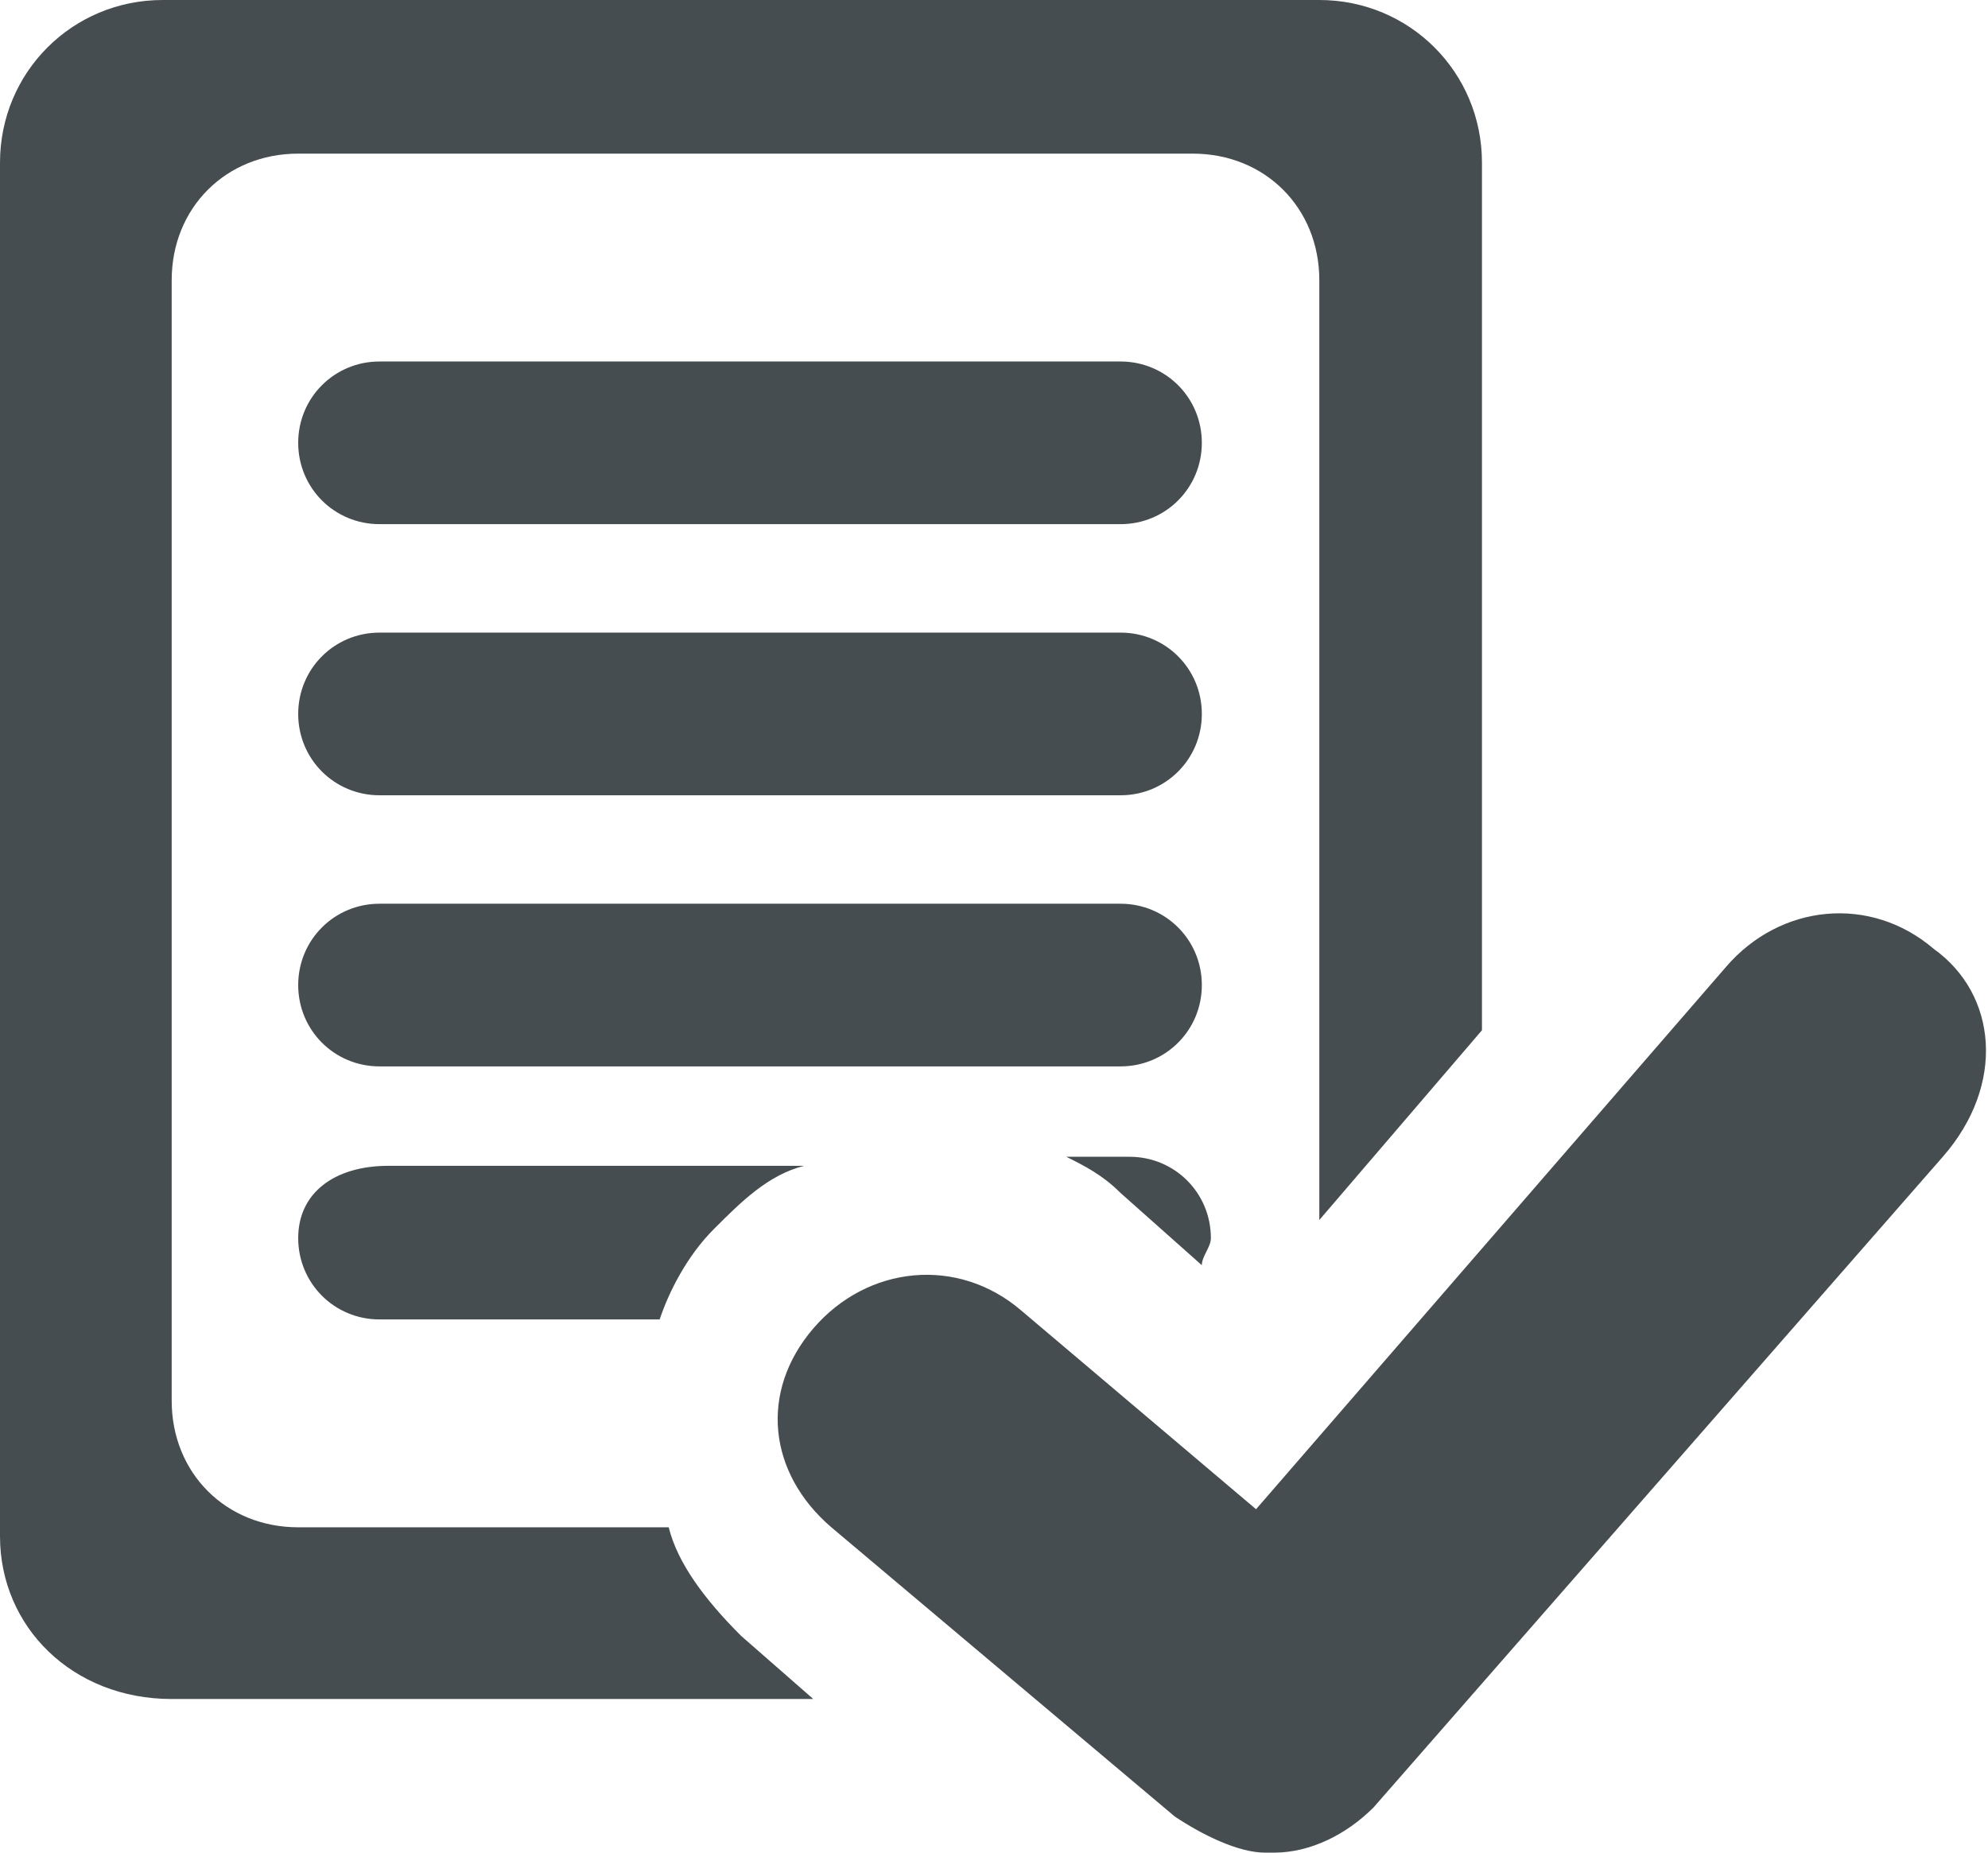 <?xml version="1.0" encoding="utf-8"?>
<!-- Generator: Adobe Illustrator 19.0.0, SVG Export Plug-In . SVG Version: 6.00 Build 0)  -->
<svg version="1.1" id="Layer_1" xmlns="http://www.w3.org/2000/svg" xmlns:xlink="http://www.w3.org/1999/xlink" x="0px" y="0px"
	 viewBox="0 0 22 20.5" style="enable-background:new 0 0 22 20.5;" xml:space="preserve">
<style type="text/css">
	.st0{fill:#464D50;}
</style>
<g id="Forma_1_20_">
	<g id="XMLID_179_">
		<path id="XMLID_180_" class="st0" d="M7.4,16.9H3.3c-0.8,0-1.4-0.6-1.4-1.4V3.1c0-0.8,0.6-1.4,1.4-1.4h9.9c0.8,0,1.4,0.6,1.4,1.4
			v10.4l1.8-2.1V1.8c0-1-0.8-1.8-1.8-1.8H1.8C0.8,0,0,0.8,0,1.8V17c0,1,0.8,1.8,1.9,1.8H9l-0.8-0.7C7.8,17.7,7.5,17.3,7.4,16.9z
			 M4.2,5.8h8.2c0.5,0,0.9-0.4,0.9-0.9S12.9,4,12.4,4H4.2C3.7,4,3.3,4.4,3.3,4.9C3.3,5.4,3.7,5.8,4.2,5.8z M4.2,8.8h8.2
			c0.5,0,0.9-0.4,0.9-0.9S12.9,7,12.4,7H4.2C3.7,7,3.3,7.4,3.3,7.9C3.3,8.4,3.7,8.8,4.2,8.8z M13.3,10.9c0-0.5-0.4-0.9-0.9-0.9H4.2
			c-0.5,0-0.9,0.4-0.9,0.9s0.4,0.9,0.9,0.9h8.2C12.9,11.8,13.3,11.4,13.3,10.9z M3.3,13.7c0,0.5,0.4,0.9,0.9,0.9h3.1
			c0.1-0.3,0.3-0.7,0.6-1c0.3-0.3,0.6-0.6,1-0.7H4.3C3.7,12.9,3.3,13.2,3.3,13.7z M13.3,14c0-0.1,0.1-0.2,0.1-0.3
			c0-0.5-0.4-0.9-0.9-0.9h-0.7c0.2,0.1,0.4,0.2,0.6,0.4L13.3,14z M21.4,10.5c-0.7-0.6-1.7-0.5-2.3,0.2l-5.2,6l-2.6-2.2
			C10.6,13.9,9.6,14,9,14.7c-0.6,0.7-0.5,1.6,0.2,2.2l3.8,3.2c0.3,0.2,0.7,0.4,1,0.4h0.1c0.4,0,0.8-0.2,1.1-0.5l6.3-7.2
			C22.2,12,22.1,11,21.4,10.5z"/>
	</g>
</g>
</svg>
